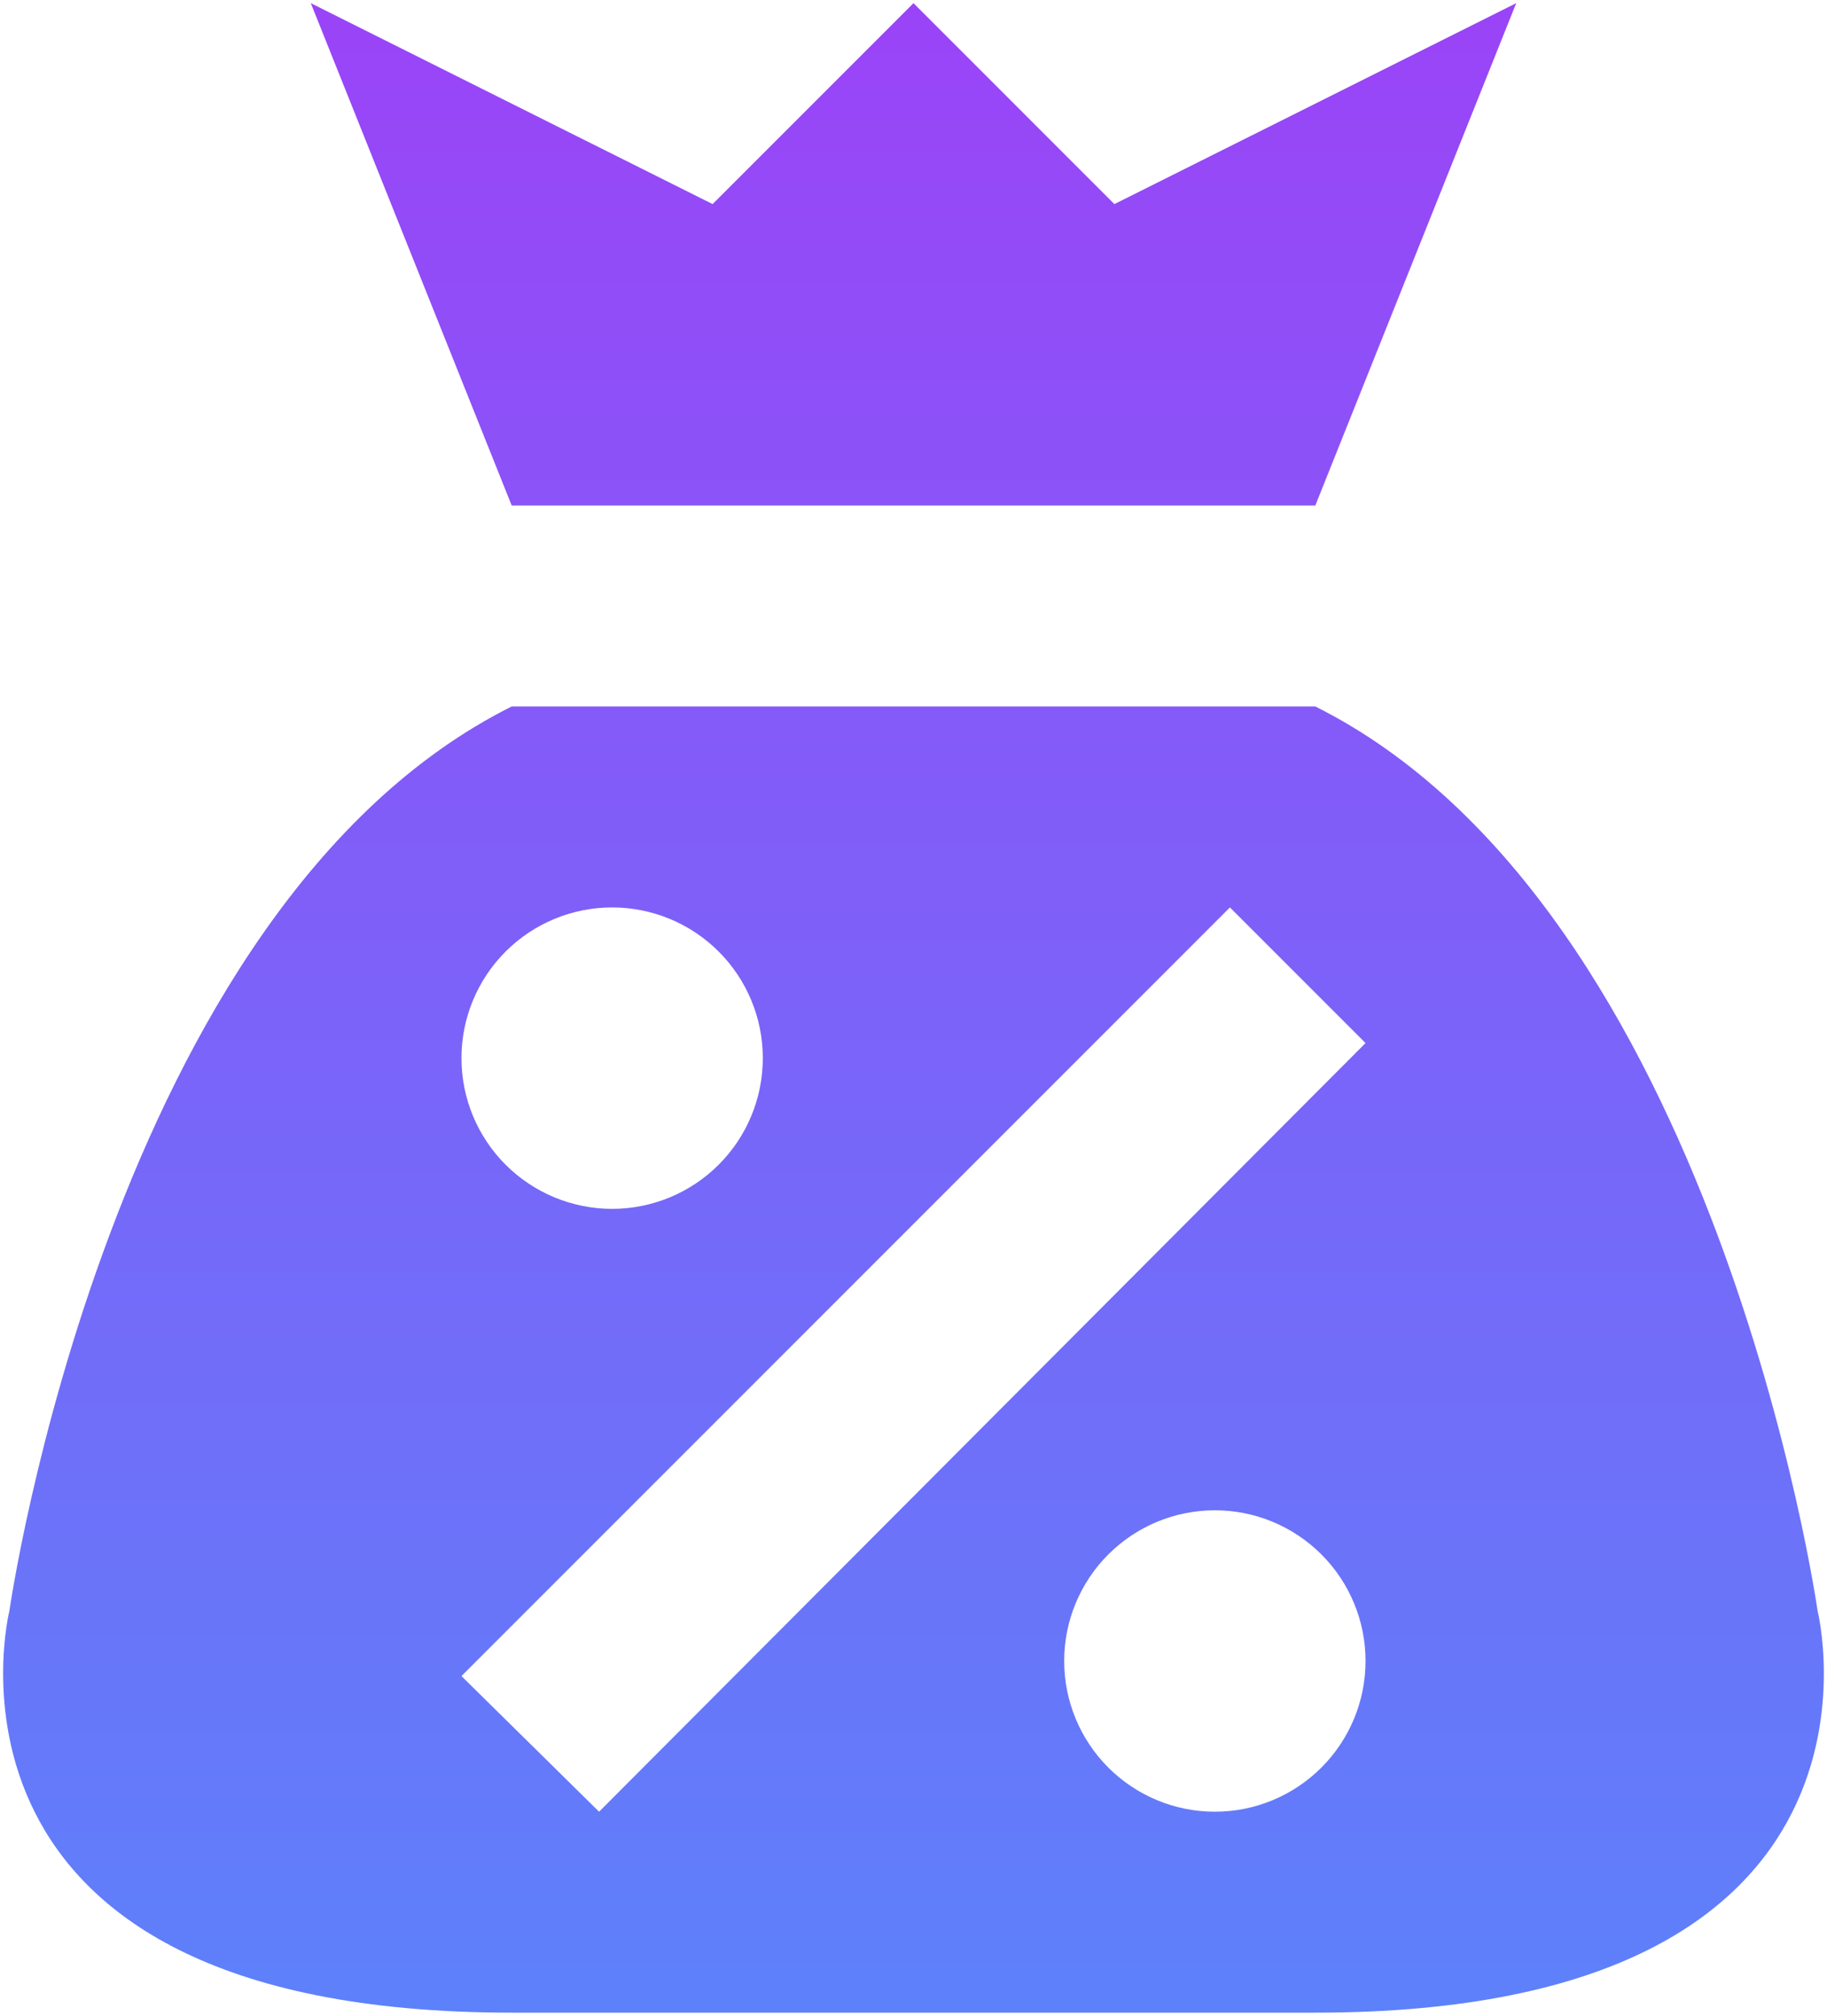 <?xml version="1.0" encoding="UTF-8"?> <svg xmlns="http://www.w3.org/2000/svg" width="388" height="428" viewBox="0 0 388 428" fill="none"> <path d="M108.667 107.333L66 0.667L151.333 43.333L194 0.667L236.667 43.333L322 0.667L279.333 107.333H108.667ZM279.333 427.333H108.667C-19.333 427.333 2 342 2 342C2 342 23.333 192.667 108.667 150H279.333C364.667 192.667 386 342 386 342C386 342 407.333 427.333 279.333 427.333ZM98 224.667C98 233.153 101.371 241.293 107.373 247.294C113.374 253.295 121.513 256.667 130 256.667C138.487 256.667 146.626 253.295 152.627 247.294C158.629 241.293 162 233.153 162 224.667C162 216.18 158.629 208.04 152.627 202.039C146.626 196.038 138.487 192.667 130 192.667C121.513 192.667 113.374 196.038 107.373 202.039C101.371 208.04 98 216.18 98 224.667V224.667ZM290 352.667C290 344.18 286.629 336.04 280.627 330.039C274.626 324.038 266.487 320.667 258 320.667C249.513 320.667 241.374 324.038 235.373 330.039C229.371 336.04 226 344.18 226 352.667C226 361.153 229.371 369.293 235.373 375.294C241.374 381.295 249.513 384.667 258 384.667C266.487 384.667 274.626 381.295 280.627 375.294C286.629 369.293 290 361.153 290 352.667ZM290 221.467L261.2 192.667L98 355.867L127.227 384.667L290 221.467Z" fill="url(#paint0_linear)"></path> <defs> <linearGradient id="paint0_linear" x1="194" y1="0.667" x2="194" y2="427.333" gradientUnits="userSpaceOnUse"> <stop stop-color="#9A44F7"></stop> <stop offset="1" stop-color="#5D81FA"></stop> </linearGradient> </defs> </svg> 
